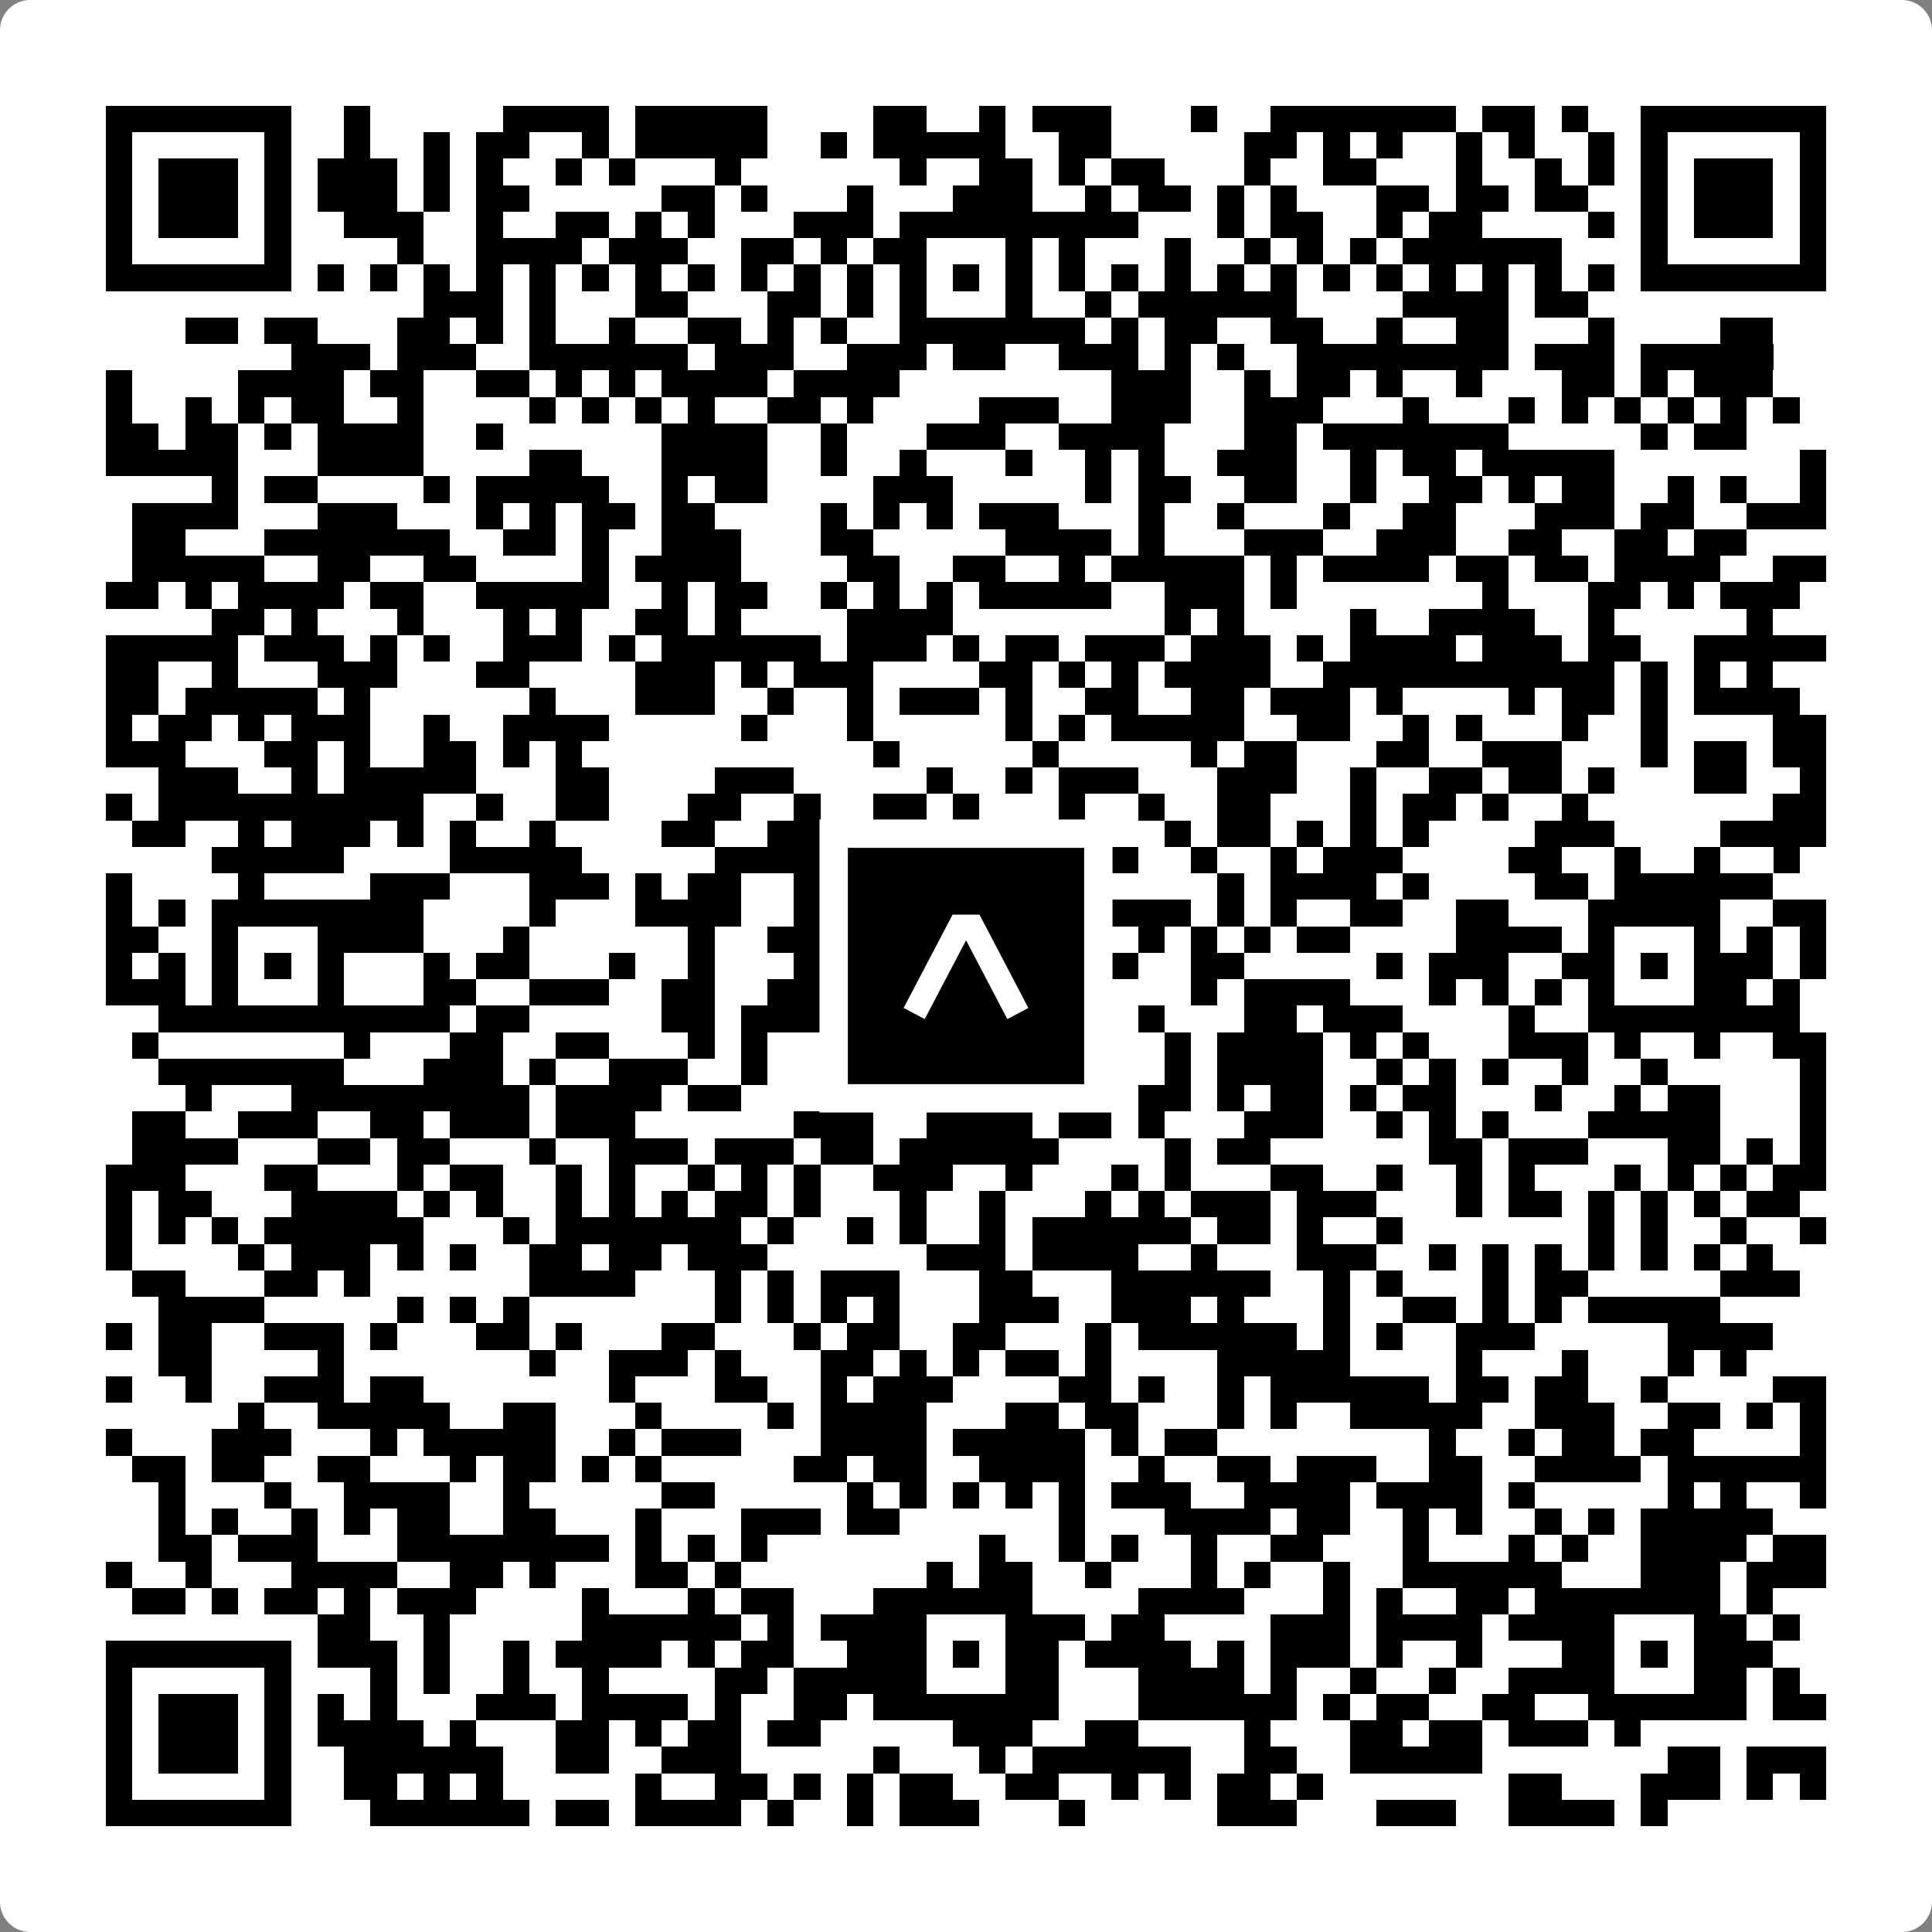 <svg width="512" height="512" viewBox="0 0 512 512" fill="none" xmlns="http://www.w3.org/2000/svg">
    <rect x="0" y="0" width="512" height="512" fill="#808080" stroke="none"/>
    <path d="M0 8C0 3.582 3.582 0 8 0H504C508.418 0 512 3.582 512 8V504C512 508.418 508.418 512 504 512H8C3.582 512 0 508.418 0 504V8Z" fill="white"/>
    <svg xmlns="http://www.w3.org/2000/svg" viewBox="0 0 73 73" shape-rendering="crispEdges" height="512" width="512" x="0" y="0"><path stroke="#000000" d="M4 4.5h7m2 0h1m5 0h4m1 0h5m4 0h2m2 0h1m1 0h3m3 0h1m2 0h7m1 0h2m1 0h1m2 0h7M4 5.5h1m5 0h1m2 0h1m2 0h1m1 0h2m2 0h1m1 0h5m2 0h1m1 0h5m2 0h2m5 0h2m1 0h1m1 0h1m2 0h1m1 0h1m2 0h1m1 0h1m5 0h1M4 6.5h1m1 0h3m1 0h1m1 0h3m1 0h1m1 0h1m2 0h1m1 0h1m3 0h1m6 0h1m2 0h2m1 0h1m1 0h2m3 0h1m2 0h2m3 0h1m2 0h1m1 0h1m1 0h1m1 0h3m1 0h1M4 7.5h1m1 0h3m1 0h1m1 0h3m1 0h1m1 0h2m5 0h2m1 0h1m3 0h1m3 0h3m2 0h1m1 0h2m1 0h1m1 0h1m3 0h2m1 0h2m1 0h2m2 0h1m1 0h3m1 0h1M4 8.5h1m1 0h3m1 0h1m2 0h3m2 0h1m2 0h2m1 0h1m1 0h1m3 0h3m1 0h9m3 0h1m1 0h2m2 0h1m1 0h2m4 0h1m1 0h1m1 0h3m1 0h1M4 9.5h1m5 0h1m4 0h1m2 0h4m1 0h3m2 0h2m1 0h1m1 0h2m3 0h1m1 0h1m3 0h1m2 0h1m1 0h1m1 0h1m1 0h6m3 0h1m5 0h1M4 10.5h7m1 0h1m1 0h1m1 0h1m1 0h1m1 0h1m1 0h1m1 0h1m1 0h1m1 0h1m1 0h1m1 0h1m1 0h1m1 0h1m1 0h1m1 0h1m1 0h1m1 0h1m1 0h1m1 0h1m1 0h1m1 0h1m1 0h1m1 0h1m1 0h1m1 0h1m1 0h7M16 11.5h3m1 0h1m3 0h2m3 0h2m1 0h1m1 0h1m3 0h1m2 0h1m1 0h6m4 0h4m1 0h2M7 12.5h2m1 0h2m3 0h2m1 0h1m1 0h1m2 0h1m2 0h2m1 0h1m1 0h1m2 0h7m1 0h1m1 0h2m2 0h2m2 0h1m2 0h2m3 0h1m4 0h2M11 13.5h3m1 0h3m2 0h6m1 0h3m2 0h3m1 0h2m2 0h3m1 0h1m1 0h1m2 0h8m1 0h3m1 0h5M4 14.5h1m4 0h4m1 0h2m2 0h2m1 0h1m1 0h1m1 0h4m1 0h4m8 0h3m2 0h1m1 0h2m1 0h1m2 0h1m3 0h2m1 0h1m1 0h3M4 15.5h1m2 0h1m1 0h1m1 0h2m2 0h1m4 0h1m1 0h1m1 0h1m1 0h1m2 0h2m1 0h1m4 0h3m2 0h3m2 0h3m3 0h1m3 0h1m1 0h1m1 0h1m1 0h1m1 0h1m1 0h1M4 16.5h2m1 0h2m1 0h1m1 0h4m2 0h1m6 0h4m2 0h1m3 0h3m2 0h4m3 0h2m1 0h7m5 0h1m1 0h2M4 17.5h5m3 0h4m4 0h2m3 0h4m2 0h1m2 0h1m3 0h1m2 0h1m1 0h1m2 0h3m2 0h1m1 0h2m1 0h5m7 0h1M8 18.5h1m1 0h2m4 0h1m1 0h5m2 0h1m1 0h2m4 0h3m5 0h1m1 0h2m2 0h2m2 0h1m2 0h2m1 0h1m1 0h2m2 0h1m1 0h1m2 0h1M5 19.5h4m3 0h3m3 0h1m1 0h1m1 0h2m1 0h2m4 0h1m1 0h1m1 0h1m1 0h3m3 0h1m2 0h1m3 0h1m2 0h2m3 0h3m1 0h2m2 0h3M5 20.5h2m3 0h7m2 0h2m1 0h1m2 0h3m3 0h2m5 0h4m1 0h1m3 0h3m2 0h3m2 0h2m2 0h2m1 0h2M5 21.5h5m2 0h2m2 0h2m4 0h1m1 0h4m4 0h2m2 0h2m2 0h1m1 0h5m1 0h1m1 0h4m1 0h2m1 0h2m1 0h4m2 0h2M4 22.5h2m1 0h1m1 0h4m1 0h2m2 0h5m2 0h1m1 0h2m2 0h1m1 0h1m1 0h1m1 0h5m2 0h3m1 0h1m7 0h1m3 0h2m1 0h1m1 0h3M8 23.5h2m1 0h1m3 0h1m3 0h1m1 0h1m2 0h2m1 0h1m4 0h4m8 0h1m1 0h1m4 0h1m2 0h4m2 0h1m5 0h1M4 24.5h5m1 0h3m1 0h1m1 0h1m2 0h3m1 0h1m1 0h6m1 0h3m1 0h1m1 0h2m1 0h3m1 0h3m1 0h1m1 0h4m1 0h3m1 0h2m2 0h5M4 25.5h2m2 0h1m3 0h3m3 0h2m4 0h3m1 0h1m1 0h3m4 0h2m1 0h1m1 0h1m1 0h4m2 0h11m1 0h1m1 0h1m1 0h1M4 26.5h2m1 0h5m1 0h1m6 0h1m3 0h3m2 0h1m2 0h1m1 0h3m1 0h1m2 0h2m2 0h2m1 0h3m1 0h1m4 0h1m1 0h2m1 0h1m1 0h4M4 27.5h1m1 0h2m1 0h1m1 0h3m2 0h1m2 0h4m5 0h1m3 0h1m5 0h1m1 0h1m1 0h5m2 0h2m2 0h1m1 0h1m3 0h1m2 0h1m4 0h2M4 28.5h3m3 0h2m1 0h1m2 0h2m1 0h1m1 0h1m11 0h1m5 0h1m5 0h1m1 0h2m3 0h2m2 0h3m3 0h1m1 0h2m1 0h2M6 29.5h3m2 0h1m1 0h5m3 0h2m4 0h3m5 0h1m2 0h1m1 0h3m3 0h3m2 0h1m2 0h2m1 0h2m1 0h1m3 0h2m2 0h1M4 30.5h1m1 0h10m2 0h1m2 0h2m3 0h2m2 0h1m2 0h2m1 0h1m3 0h1m2 0h1m2 0h2m3 0h1m1 0h2m1 0h1m2 0h1m7 0h2M5 31.5h2m2 0h1m1 0h3m1 0h1m1 0h1m2 0h1m4 0h2m2 0h3m4 0h1m2 0h2m3 0h1m1 0h2m1 0h1m1 0h1m1 0h1m4 0h3m4 0h4M8 32.5h5m4 0h5m5 0h4m2 0h2m1 0h2m2 0h3m2 0h1m2 0h1m1 0h3m4 0h2m2 0h1m2 0h1m2 0h1M4 33.5h1m4 0h1m4 0h3m3 0h3m1 0h1m1 0h2m2 0h1m1 0h3m1 0h2m1 0h1m1 0h1m4 0h1m1 0h4m1 0h1m4 0h2m1 0h6M4 34.5h1m1 0h1m1 0h8m4 0h1m3 0h4m2 0h1m1 0h7m2 0h4m1 0h1m1 0h1m2 0h2m2 0h2m3 0h5m2 0h2M4 35.5h2m2 0h1m3 0h4m3 0h1m6 0h1m2 0h3m2 0h1m3 0h1m2 0h1m1 0h1m1 0h1m1 0h1m1 0h2m4 0h4m1 0h1m3 0h1m1 0h1m1 0h1M4 36.5h1m1 0h1m1 0h1m1 0h1m1 0h1m3 0h1m1 0h2m3 0h1m2 0h1m3 0h2m1 0h2m1 0h1m1 0h1m1 0h1m1 0h1m2 0h2m5 0h1m1 0h3m2 0h2m1 0h1m1 0h3m1 0h1M4 37.5h3m1 0h1m3 0h1m3 0h2m2 0h3m2 0h2m2 0h6m3 0h2m5 0h1m1 0h4m3 0h1m1 0h1m1 0h1m1 0h1m3 0h2m1 0h1M6 38.5h11m1 0h2m5 0h2m1 0h3m1 0h1m1 0h5m2 0h1m1 0h1m3 0h2m1 0h3m4 0h1m2 0h8M5 39.5h1m7 0h1m3 0h2m2 0h2m3 0h1m1 0h1m4 0h1m1 0h1m2 0h2m1 0h1m2 0h1m1 0h4m1 0h1m1 0h1m3 0h3m1 0h1m2 0h1m2 0h2M6 40.5h7m3 0h3m1 0h1m2 0h3m2 0h1m2 0h3m7 0h1m2 0h1m1 0h4m2 0h1m1 0h1m1 0h1m2 0h1m2 0h1m5 0h1M7 41.5h1m3 0h9m1 0h4m1 0h2m8 0h1m1 0h1m1 0h2m1 0h2m1 0h1m1 0h2m1 0h1m1 0h2m3 0h1m2 0h1m1 0h2m3 0h1M5 42.5h2m2 0h3m2 0h2m1 0h3m1 0h3m6 0h3m2 0h4m1 0h2m1 0h1m3 0h3m2 0h1m1 0h1m1 0h1m3 0h5m3 0h1M5 43.5h4m3 0h2m1 0h2m3 0h1m2 0h3m1 0h3m1 0h2m1 0h6m4 0h1m1 0h2m6 0h2m1 0h3m3 0h2m1 0h1m1 0h1M4 44.5h3m3 0h2m3 0h1m1 0h2m2 0h1m1 0h1m2 0h1m1 0h1m1 0h1m2 0h3m2 0h1m3 0h1m1 0h1m3 0h2m2 0h1m2 0h1m1 0h1m3 0h1m1 0h1m1 0h1m1 0h2M4 45.5h1m1 0h2m3 0h4m1 0h1m1 0h1m2 0h1m1 0h1m1 0h1m1 0h2m1 0h1m3 0h1m2 0h1m3 0h1m1 0h1m1 0h3m1 0h3m3 0h1m1 0h2m1 0h1m1 0h1m1 0h1m1 0h2M4 46.5h1m1 0h1m1 0h1m1 0h6m3 0h1m1 0h7m1 0h1m2 0h1m1 0h1m2 0h1m1 0h6m1 0h2m1 0h1m2 0h1m7 0h1m1 0h1m2 0h1m2 0h1M4 47.5h1m4 0h1m1 0h3m1 0h1m1 0h1m2 0h2m1 0h2m1 0h3m6 0h3m1 0h4m2 0h1m3 0h3m2 0h1m1 0h1m1 0h1m1 0h1m1 0h1m1 0h1m1 0h1M5 48.5h2m3 0h2m1 0h1m6 0h4m3 0h1m1 0h1m1 0h3m3 0h2m3 0h6m2 0h1m1 0h1m3 0h1m1 0h2m5 0h3M6 49.5h4m5 0h1m1 0h1m1 0h1m7 0h1m1 0h1m1 0h1m1 0h1m3 0h3m2 0h3m1 0h1m3 0h1m2 0h2m1 0h1m1 0h1m1 0h5M4 50.5h1m1 0h2m2 0h3m1 0h1m3 0h2m1 0h1m3 0h2m3 0h1m1 0h2m2 0h2m3 0h1m1 0h6m1 0h1m1 0h1m2 0h3m5 0h4M6 51.5h2m4 0h1m7 0h1m2 0h3m1 0h1m3 0h2m1 0h1m1 0h1m1 0h2m1 0h1m4 0h5m4 0h1m3 0h1m3 0h1m1 0h1M4 52.5h1m2 0h1m2 0h3m1 0h2m7 0h1m3 0h2m2 0h1m1 0h3m4 0h2m1 0h1m2 0h1m1 0h6m1 0h2m1 0h2m2 0h1m4 0h2M9 53.5h1m2 0h5m2 0h2m3 0h1m4 0h1m1 0h4m3 0h2m1 0h2m3 0h1m1 0h1m2 0h5m2 0h3m2 0h2m1 0h1m1 0h1M4 54.5h1m3 0h3m3 0h1m1 0h5m2 0h1m1 0h3m3 0h4m1 0h5m1 0h1m1 0h2m8 0h1m2 0h1m1 0h2m1 0h2m4 0h1M5 55.5h2m1 0h2m2 0h2m3 0h1m1 0h2m1 0h1m1 0h1m5 0h2m1 0h2m2 0h4m2 0h1m2 0h2m1 0h3m2 0h2m2 0h4m1 0h6M6 56.5h1m3 0h1m2 0h4m2 0h1m5 0h2m5 0h1m1 0h1m1 0h1m1 0h1m1 0h1m1 0h3m2 0h4m1 0h4m1 0h1m5 0h1m1 0h1m2 0h1M6 57.5h1m1 0h1m2 0h1m1 0h1m1 0h2m2 0h2m3 0h1m3 0h3m1 0h2m6 0h1m3 0h4m1 0h2m2 0h1m1 0h1m2 0h1m1 0h1m1 0h5M6 58.5h2m1 0h3m3 0h8m1 0h1m1 0h1m1 0h1m8 0h1m2 0h1m1 0h1m2 0h1m2 0h2m3 0h1m3 0h1m1 0h1m2 0h4m1 0h2M4 59.5h1m2 0h1m3 0h4m2 0h2m1 0h1m3 0h2m1 0h1m7 0h1m1 0h2m2 0h1m3 0h1m1 0h1m2 0h1m2 0h6m3 0h3m1 0h3M5 60.5h2m1 0h1m1 0h2m1 0h1m1 0h3m4 0h1m3 0h1m1 0h2m3 0h6m4 0h4m3 0h1m1 0h1m2 0h2m1 0h7m1 0h1M12 61.5h2m2 0h1m5 0h6m1 0h1m1 0h4m3 0h3m1 0h2m4 0h3m1 0h4m1 0h4m3 0h2m1 0h1M4 62.5h7m1 0h3m1 0h1m2 0h1m1 0h4m1 0h1m1 0h2m2 0h3m1 0h1m1 0h2m1 0h4m1 0h1m1 0h3m1 0h1m2 0h1m3 0h2m1 0h1m1 0h3M4 63.5h1m5 0h1m3 0h1m1 0h1m2 0h1m2 0h1m4 0h2m1 0h5m3 0h2m3 0h4m1 0h1m2 0h1m2 0h1m2 0h4m3 0h2m1 0h1M4 64.5h1m1 0h3m1 0h1m1 0h1m1 0h1m3 0h3m1 0h4m1 0h1m2 0h2m1 0h7m3 0h6m1 0h1m1 0h2m2 0h2m2 0h6m1 0h2M4 65.5h1m1 0h3m1 0h1m1 0h4m1 0h1m3 0h2m1 0h1m1 0h2m1 0h2m5 0h3m2 0h2m4 0h1m3 0h2m1 0h2m1 0h3m1 0h1M4 66.5h1m1 0h3m1 0h1m2 0h6m2 0h2m2 0h3m5 0h1m3 0h1m1 0h6m2 0h2m2 0h5m7 0h2m1 0h3M4 67.5h1m5 0h1m2 0h2m1 0h1m1 0h1m5 0h1m2 0h2m1 0h1m1 0h1m1 0h2m2 0h2m2 0h1m1 0h1m1 0h2m1 0h1m7 0h2m3 0h3m1 0h1m1 0h1M4 68.5h7m3 0h6m1 0h2m1 0h4m1 0h1m2 0h1m1 0h3m3 0h1m5 0h3m3 0h3m2 0h4m1 0h1"/></svg>

    <rect x="220.932" y="220.932" width="70.137" height="70.137" fill="black" stroke="white" stroke-width="7.514"/>
    <svg x="220.932" y="220.932" width="70.137" height="70.137" viewBox="0 0 116 116" fill="none" xmlns="http://www.w3.org/2000/svg">
      <path d="M63.911 35.496L52.114 35.496L30.667 76.393L39.902 81.271L58.033 46.739L76.117 81.283L85.333 76.385L63.911 35.496Z" fill="white"/>
    </svg>
  </svg>